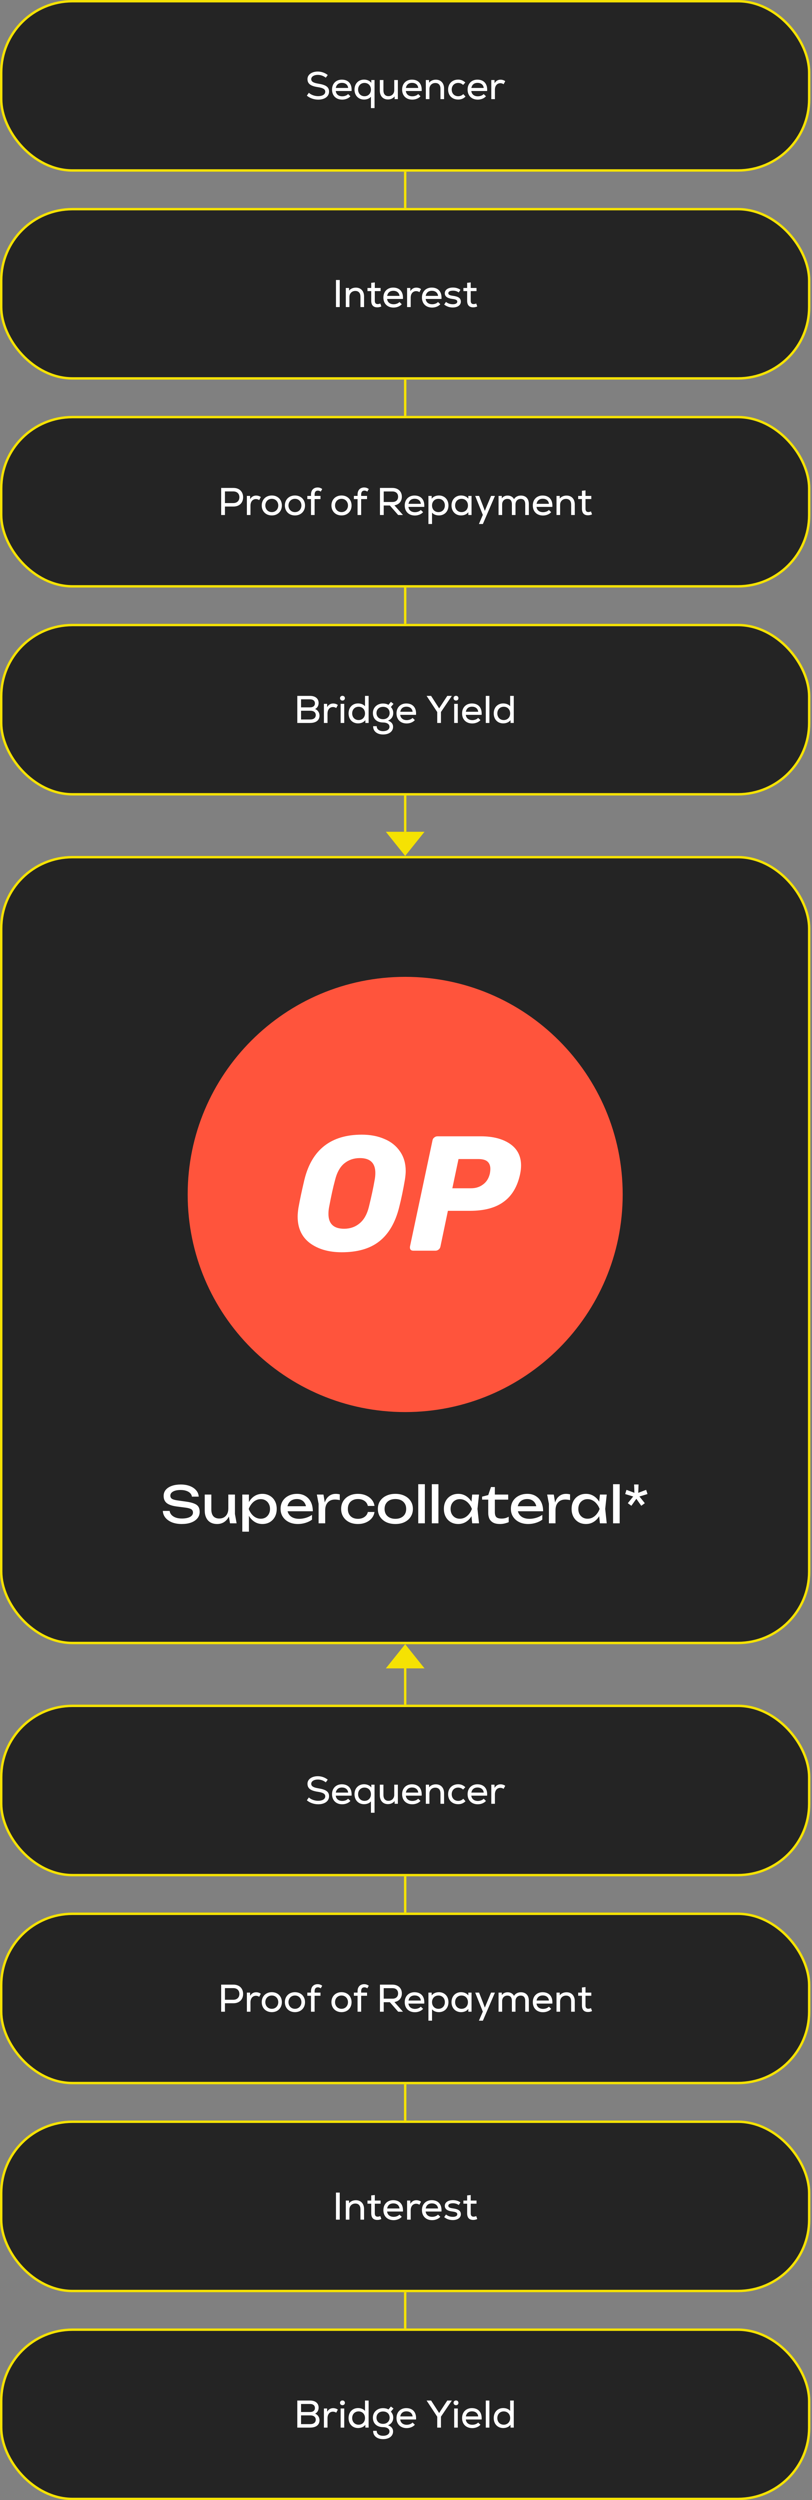 <svg width="336" height="1034" viewBox="0 0 336 1034" fill="none" xmlns="http://www.w3.org/2000/svg">
<rect x="0" y="0" width="336" height="1034" fill="#808080" stroke="none"/>
<rect x="0.5" y="0.5" width="334.324" height="70" rx="29.5" fill="#242424"/>
<rect x="0.5" y="0.5" width="334.324" height="70" rx="29.5" stroke="#F5E203"/>
<path d="M131.648 41.208C129.936 41.208 128.224 40.616 126.976 39.56L127.808 38.376C128.704 39.224 130.208 39.768 131.648 39.768C133.44 39.768 134.592 39.048 134.592 37.928C134.592 36.904 133.696 36.36 131.536 36.04C128.496 35.592 127.232 34.616 127.232 32.696C127.232 30.888 128.992 29.592 131.504 29.592C133.024 29.592 134.496 30.12 135.616 31.032L134.8 32.136C133.888 31.384 132.688 30.968 131.52 30.968C129.904 30.968 128.784 31.704 128.784 32.728C128.784 33.72 129.616 34.264 131.696 34.6C134.912 35.112 136.16 36.008 136.16 37.88C136.16 39.896 134.384 41.208 131.648 41.208ZM141.443 32.936C144.163 32.936 145.699 34.728 145.475 37.64H138.931C139.075 39 140.115 39.832 141.635 39.832C142.595 39.832 143.571 39.464 144.035 38.904L144.995 39.816C144.243 40.68 142.963 41.208 141.603 41.208C139.059 41.208 137.395 39.56 137.395 37.048C137.395 34.616 139.027 32.936 141.443 32.936ZM141.491 34.264C140.099 34.264 139.187 35.048 138.947 36.376H144.067C143.939 35.096 142.963 34.264 141.491 34.264ZM153.652 33.096H154.98V44.712H153.492V40.008C152.868 40.744 151.844 41.176 150.644 41.176C148.308 41.176 146.692 39.48 146.692 37.048C146.692 34.616 148.308 32.92 150.644 32.92C151.924 32.92 153.028 33.432 153.636 34.264L153.652 33.096ZM150.836 39.8C152.388 39.8 153.492 38.664 153.492 37.048C153.492 35.432 152.388 34.296 150.836 34.296C149.284 34.296 148.18 35.432 148.18 37.048C148.18 38.664 149.284 39.8 150.836 39.8ZM163.139 33.096H164.627V41H163.299L163.283 39.88C162.611 40.712 161.635 41.144 160.515 41.144C158.483 41.144 157.171 39.72 157.171 37.48V33.096H158.659V37.384C158.659 38.904 159.427 39.768 160.723 39.768C162.163 39.768 163.139 38.728 163.139 37.304V33.096ZM170.443 32.936C173.163 32.936 174.699 34.728 174.475 37.64H167.931C168.075 39 169.115 39.832 170.635 39.832C171.595 39.832 172.571 39.464 173.035 38.904L173.995 39.816C173.243 40.68 171.963 41.208 170.603 41.208C168.059 41.208 166.395 39.56 166.395 37.048C166.395 34.616 168.027 32.936 170.443 32.936ZM170.491 34.264C169.099 34.264 168.187 35.048 167.947 36.376H173.067C172.939 35.096 171.963 34.264 170.491 34.264ZM180.364 32.952C182.412 32.952 183.756 34.376 183.756 36.616V41H182.268V36.712C182.268 35.192 181.484 34.328 180.14 34.328C178.7 34.328 177.692 35.368 177.692 36.792V41H176.204V33.096H177.532L177.548 34.2C178.22 33.384 179.212 32.952 180.364 32.952ZM189.602 41.176C187.122 41.176 185.426 39.528 185.426 37.048C185.426 34.6 187.138 32.92 189.586 32.92C190.722 32.92 191.698 33.32 192.546 34.136L191.618 35.128C191.09 34.584 190.37 34.296 189.602 34.296C188.05 34.296 186.914 35.4 186.914 37.048C186.914 38.696 188.034 39.8 189.602 39.8C190.418 39.8 191.17 39.48 191.698 38.92L192.626 39.944C191.762 40.792 190.802 41.176 189.602 41.176ZM197.537 32.936C200.257 32.936 201.793 34.728 201.569 37.64H195.025C195.169 39 196.209 39.832 197.729 39.832C198.689 39.832 199.665 39.464 200.129 38.904L201.089 39.816C200.337 40.68 199.057 41.208 197.697 41.208C195.153 41.208 193.489 39.56 193.489 37.048C193.489 34.616 195.121 32.936 197.537 32.936ZM197.585 34.264C196.193 34.264 195.281 35.048 195.041 36.376H200.161C200.033 35.096 199.057 34.264 197.585 34.264ZM207.122 32.952C207.874 32.952 208.594 33.192 209.058 33.576L208.386 34.824C207.938 34.536 207.522 34.408 207.042 34.408C205.682 34.408 204.786 35.48 204.786 37.112V41H203.298V33.096H204.626L204.642 34.424C205.266 33.432 206.066 32.952 207.122 32.952Z" fill="white"/>
<path d="M167.662 71V86" stroke="#F5E203"/>
<rect x="0.5" y="86.5" width="334.324" height="70" rx="29.5" fill="#242424"/>
<rect x="0.5" y="86.5" width="334.324" height="70" rx="29.5" stroke="#F5E203"/>
<path d="M139.024 127V115.8H140.576V127H139.024ZM147.255 118.952C149.303 118.952 150.647 120.376 150.647 122.616V127H149.159V122.712C149.159 121.192 148.375 120.328 147.031 120.328C145.591 120.328 144.583 121.368 144.583 122.792V127H143.095V119.096H144.423L144.439 120.2C145.111 119.384 146.103 118.952 147.255 118.952ZM157.36 125.512L157.792 126.744C157.216 127 156.704 127.112 156.112 127.112C154.448 127.112 153.616 126.152 153.616 124.376V120.392H152.064V119.096H153.616V116.968L155.088 116.808V119.096H157.488V120.392H155.088V124.376C155.088 125.256 155.424 125.768 156.288 125.768C156.624 125.768 157.024 125.656 157.36 125.512ZM162.693 118.936C165.413 118.936 166.949 120.728 166.725 123.64H160.181C160.325 125 161.365 125.832 162.885 125.832C163.845 125.832 164.821 125.464 165.285 124.904L166.245 125.816C165.493 126.68 164.213 127.208 162.853 127.208C160.309 127.208 158.645 125.56 158.645 123.048C158.645 120.616 160.277 118.936 162.693 118.936ZM162.741 120.264C161.349 120.264 160.437 121.048 160.197 122.376H165.317C165.189 121.096 164.213 120.264 162.741 120.264ZM172.278 118.952C173.03 118.952 173.75 119.192 174.214 119.576L173.542 120.824C173.094 120.536 172.678 120.408 172.198 120.408C170.838 120.408 169.942 121.48 169.942 123.112V127H168.454V119.096H169.782L169.798 120.424C170.422 119.432 171.222 118.952 172.278 118.952ZM178.646 118.936C181.366 118.936 182.902 120.728 182.678 123.64H176.134C176.278 125 177.318 125.832 178.838 125.832C179.798 125.832 180.774 125.464 181.238 124.904L182.198 125.816C181.446 126.68 180.166 127.208 178.806 127.208C176.262 127.208 174.598 125.56 174.598 123.048C174.598 120.616 176.23 118.936 178.646 118.936ZM178.694 120.264C177.302 120.264 176.39 121.048 176.15 122.376H181.27C181.142 121.096 180.166 120.264 178.694 120.264ZM187.352 127.176C186.008 127.176 184.824 126.76 183.8 125.96L184.552 124.856C185.24 125.464 186.28 125.832 187.384 125.832C188.52 125.832 189.224 125.432 189.224 124.76C189.224 124.12 188.664 123.816 187.24 123.64C185.112 123.384 184.056 122.6 184.056 121.272C184.056 119.864 185.4 118.92 187.416 118.92C188.616 118.92 189.624 119.224 190.52 119.864L189.832 120.952C189.112 120.44 188.344 120.216 187.48 120.216C186.2 120.216 185.512 120.584 185.512 121.256C185.512 121.848 186.024 122.152 187.368 122.328C189.72 122.632 190.696 123.336 190.696 124.776C190.696 126.2 189.352 127.176 187.352 127.176ZM197.048 125.512L197.48 126.744C196.904 127 196.392 127.112 195.8 127.112C194.136 127.112 193.304 126.152 193.304 124.376V120.392H191.752V119.096H193.304V116.968L194.776 116.808V119.096H197.176V120.392H194.776V124.376C194.776 125.256 195.112 125.768 195.976 125.768C196.312 125.768 196.712 125.656 197.048 125.512Z" fill="white"/>
<path d="M167.662 157V172" stroke="#F5E203"/>
<rect x="0.5" y="172.5" width="334.324" height="70" rx="29.5" fill="#242424"/>
<rect x="0.5" y="172.5" width="334.324" height="70" rx="29.5" stroke="#F5E203"/>
<path d="M96.628 201.8C99.044 201.8 100.596 203.352 100.596 205.64C100.596 207.944 99.044 209.496 96.628 209.496H93.076V213H91.524V201.8H96.628ZM96.548 208.056C98.084 208.056 99.06 207.096 99.06 205.64C99.06 204.184 98.084 203.24 96.548 203.24H93.076V208.056H96.548ZM105.982 204.952C106.734 204.952 107.454 205.192 107.918 205.576L107.246 206.824C106.798 206.536 106.382 206.408 105.902 206.408C104.542 206.408 103.646 207.48 103.646 209.112V213H102.158V205.096H103.486L103.502 206.424C104.126 205.432 104.926 204.952 105.982 204.952ZM112.477 213.176C109.949 213.176 108.301 211.4 108.301 209.048C108.301 206.696 109.949 204.92 112.477 204.92C114.989 204.92 116.637 206.696 116.637 209.048C116.637 211.4 114.989 213.176 112.477 213.176ZM112.477 211.8C114.093 211.8 115.149 210.552 115.149 209.048C115.149 207.544 114.093 206.296 112.477 206.296C110.845 206.296 109.789 207.544 109.789 209.048C109.789 210.552 110.845 211.8 112.477 211.8ZM122.056 213.176C119.528 213.176 117.88 211.4 117.88 209.048C117.88 206.696 119.528 204.92 122.056 204.92C124.568 204.92 126.216 206.696 126.216 209.048C126.216 211.4 124.568 213.176 122.056 213.176ZM122.056 211.8C123.672 211.8 124.728 210.552 124.728 209.048C124.728 207.544 123.672 206.296 122.056 206.296C120.424 206.296 119.368 207.544 119.368 209.048C119.368 210.552 120.424 211.8 122.056 211.8ZM131.525 202.904C130.725 202.904 130.181 203.384 130.181 204.536V205.096H132.613V206.408H130.181V213H128.693V206.408H127.173V205.096H128.693V204.536C128.693 202.648 129.813 201.608 131.445 201.608C132.117 201.608 132.709 201.8 133.333 202.248L132.725 203.32C132.309 203.032 131.957 202.904 131.525 202.904ZM141.321 213.176C138.793 213.176 137.145 211.4 137.145 209.048C137.145 206.696 138.793 204.92 141.321 204.92C143.833 204.92 145.481 206.696 145.481 209.048C145.481 211.4 143.833 213.176 141.321 213.176ZM141.321 211.8C142.937 211.8 143.993 210.552 143.993 209.048C143.993 207.544 142.937 206.296 141.321 206.296C139.689 206.296 138.633 207.544 138.633 209.048C138.633 210.552 139.689 211.8 141.321 211.8ZM150.79 202.904C149.99 202.904 149.446 203.384 149.446 204.536V205.096H151.878V206.408H149.446V213H147.958V206.408H146.438V205.096H147.958V204.536C147.958 202.648 149.078 201.608 150.71 201.608C151.382 201.608 151.974 201.8 152.598 202.248L151.99 203.32C151.574 203.032 151.222 202.904 150.79 202.904ZM164.763 213L161.323 209.064H158.779V213H157.227V201.8H162.379C164.731 201.8 166.283 203.24 166.283 205.432C166.283 207.352 165.083 208.696 163.211 209L166.747 213H164.763ZM162.411 203.256H158.779V207.608H162.411C163.851 207.608 164.731 206.776 164.731 205.432C164.731 204.104 163.851 203.256 162.411 203.256ZM171.521 204.936C174.241 204.936 175.777 206.728 175.553 209.64H169.009C169.153 211 170.193 211.832 171.713 211.832C172.673 211.832 173.649 211.464 174.113 210.904L175.073 211.816C174.321 212.68 173.041 213.208 171.681 213.208C169.137 213.208 167.473 211.56 167.473 209.048C167.473 206.616 169.105 204.936 171.521 204.936ZM171.569 206.264C170.177 206.264 169.265 207.048 169.025 208.376H174.145C174.017 207.096 173.041 206.264 171.569 206.264ZM181.619 204.92C183.955 204.92 185.571 206.616 185.571 209.048C185.571 211.48 183.955 213.176 181.619 213.176C180.419 213.176 179.395 212.744 178.771 212.008V216.712H177.283V205.096H178.611L178.627 206.264C179.235 205.432 180.323 204.92 181.619 204.92ZM181.427 211.8C182.995 211.8 184.083 210.664 184.083 209.048C184.083 207.432 182.995 206.296 181.427 206.296C179.875 206.296 178.771 207.432 178.771 209.048C178.771 210.664 179.875 211.8 181.427 211.8ZM193.809 205.096H195.121V213H193.809L193.793 211.832C193.169 212.664 192.081 213.176 190.785 213.176C188.465 213.176 186.833 211.48 186.833 209.048C186.833 206.616 188.465 204.92 190.785 204.92C192.081 204.92 193.169 205.432 193.793 206.264L193.809 205.096ZM190.977 211.8C192.545 211.8 193.633 210.664 193.633 209.048C193.633 207.432 192.545 206.296 190.977 206.296C189.425 206.296 188.321 207.432 188.321 209.048C188.321 210.664 189.425 211.8 190.977 211.8ZM203.199 205.096H204.799L199.807 216.712H198.175L199.791 212.952L196.639 205.096H198.239L199.775 209.032L200.623 211.304L201.551 209.032L203.199 205.096ZM215.546 204.952C217.578 204.952 218.826 206.248 218.826 208.408V213H217.338V208.504C217.338 207.096 216.682 206.328 215.482 206.328C214.186 206.328 213.306 207.256 213.306 208.6V213H211.818V208.504C211.818 207.096 211.162 206.328 209.962 206.328C208.682 206.328 207.786 207.256 207.786 208.6V213H206.298V205.096H207.626L207.642 206.12C208.234 205.336 209.034 204.952 210.042 204.952C211.242 204.952 212.218 205.512 212.682 206.456C213.306 205.464 214.298 204.952 215.546 204.952ZM224.521 204.936C227.241 204.936 228.777 206.728 228.553 209.64H222.009C222.153 211 223.193 211.832 224.713 211.832C225.673 211.832 226.649 211.464 227.113 210.904L228.073 211.816C227.321 212.68 226.041 213.208 224.681 213.208C222.137 213.208 220.473 211.56 220.473 209.048C220.473 206.616 222.105 204.936 224.521 204.936ZM224.569 206.264C223.177 206.264 222.265 207.048 222.025 208.376H227.145C227.017 207.096 226.041 206.264 224.569 206.264ZM234.443 204.952C236.491 204.952 237.835 206.376 237.835 208.616V213H236.347V208.712C236.347 207.192 235.563 206.328 234.219 206.328C232.779 206.328 231.771 207.368 231.771 208.792V213H230.283V205.096H231.611L231.627 206.2C232.299 205.384 233.291 204.952 234.443 204.952ZM244.548 211.512L244.98 212.744C244.404 213 243.892 213.112 243.3 213.112C241.636 213.112 240.804 212.152 240.804 210.376V206.392H239.252V205.096H240.804V202.968L242.276 202.808V205.096H244.676V206.392H242.276V210.376C242.276 211.256 242.612 211.768 243.476 211.768C243.812 211.768 244.212 211.656 244.548 211.512Z" fill="white"/>
<path d="M167.662 243V258" stroke="#F5E203"/>
<rect x="0.5" y="258.5" width="334.324" height="70" rx="29.5" fill="#242424"/>
<rect x="0.5" y="258.5" width="334.324" height="70" rx="29.5" stroke="#F5E203"/>
<path d="M130.384 293.24C131.424 293.592 132.208 294.712 132.208 295.928C132.208 297.896 130.784 299 128.256 299H123.024V287.8H128.256C130.48 287.8 131.84 288.904 131.84 290.744C131.84 291.88 131.296 292.776 130.384 293.24ZM128.32 289.224H124.576V292.552H128.32C129.568 292.552 130.32 291.944 130.32 290.904C130.32 289.848 129.552 289.224 128.32 289.224ZM128.448 297.56C129.808 297.56 130.656 296.872 130.656 295.736C130.656 294.616 129.824 293.944 128.448 293.944H124.576V297.56H128.448ZM137.857 290.952C138.609 290.952 139.329 291.192 139.793 291.576L139.121 292.824C138.673 292.536 138.257 292.408 137.777 292.408C136.417 292.408 135.521 293.48 135.521 295.112V299H134.033V291.096H135.361L135.377 292.424C136.001 291.432 136.801 290.952 137.857 290.952ZM141.706 289.736C141.13 289.736 140.698 289.32 140.698 288.76C140.698 288.184 141.13 287.768 141.706 287.768C142.298 287.768 142.714 288.184 142.714 288.76C142.714 289.32 142.298 289.736 141.706 289.736ZM140.954 299V291.096H142.442V299H140.954ZM151.039 287.8H152.527V299H151.199L151.183 297.832C150.575 298.664 149.471 299.176 148.159 299.176C145.887 299.176 144.239 297.544 144.239 295.048C144.239 292.552 145.887 290.92 148.159 290.92C149.375 290.92 150.415 291.352 151.039 292.088V287.8ZM148.383 297.8C149.935 297.8 151.039 296.664 151.039 295.048C151.039 293.432 149.935 292.296 148.383 292.296C146.831 292.296 145.727 293.432 145.727 295.048C145.727 296.664 146.831 297.8 148.383 297.8ZM162.717 294.888C162.717 296.376 161.933 297.496 160.557 298.04C161.901 298.488 162.653 299.384 162.653 300.568C162.653 302.504 161.021 303.768 158.509 303.768C155.997 303.768 154.333 302.376 154.413 300.328H155.885C155.837 301.56 156.909 302.392 158.509 302.392C160.109 302.392 161.165 301.672 161.165 300.568C161.165 299.496 160.157 298.808 158.541 298.808C155.949 298.808 154.301 297.288 154.301 294.888C154.301 292.616 156.077 290.952 158.493 290.952C159.373 290.952 160.157 291.144 160.733 291.512L161.757 290.28L162.829 291.112L161.741 292.392C162.445 293.224 162.717 293.944 162.717 294.888ZM158.509 297.448C160.109 297.448 161.229 296.392 161.229 294.888C161.229 293.352 160.157 292.328 158.509 292.328C156.893 292.328 155.789 293.368 155.789 294.888C155.789 296.424 156.877 297.448 158.509 297.448ZM168.115 290.936C170.835 290.936 172.371 292.728 172.147 295.64H165.603C165.747 297 166.787 297.832 168.307 297.832C169.267 297.832 170.243 297.464 170.707 296.904L171.667 297.816C170.915 298.68 169.635 299.208 168.275 299.208C165.731 299.208 164.067 297.56 164.067 295.048C164.067 292.616 165.699 290.936 168.115 290.936ZM168.163 292.264C166.771 292.264 165.859 293.048 165.619 294.376H170.739C170.611 293.096 169.635 292.264 168.163 292.264ZM186.974 287.8L182.462 294.472V299H180.926V294.488L176.526 287.8H178.382L181.71 292.968L185.086 287.8H186.974ZM188.691 289.736C188.115 289.736 187.683 289.32 187.683 288.76C187.683 288.184 188.115 287.768 188.691 287.768C189.283 287.768 189.699 288.184 189.699 288.76C189.699 289.32 189.283 289.736 188.691 289.736ZM187.939 299V291.096H189.427V299H187.939ZM195.256 290.936C197.976 290.936 199.512 292.728 199.288 295.64H192.744C192.888 297 193.928 297.832 195.448 297.832C196.408 297.832 197.384 297.464 197.848 296.904L198.808 297.816C198.056 298.68 196.776 299.208 195.416 299.208C192.872 299.208 191.208 297.56 191.208 295.048C191.208 292.616 192.84 290.936 195.256 290.936ZM195.304 292.264C193.912 292.264 193 293.048 192.76 294.376H197.88C197.752 293.096 196.776 292.264 195.304 292.264ZM201.017 299V287.8H202.505V299H201.017ZM211.102 287.8H212.59V299H211.262L211.246 297.832C210.638 298.664 209.534 299.176 208.222 299.176C205.95 299.176 204.302 297.544 204.302 295.048C204.302 292.552 205.95 290.92 208.222 290.92C209.438 290.92 210.478 291.352 211.102 292.088V287.8ZM208.446 297.8C209.998 297.8 211.102 296.664 211.102 295.048C211.102 293.432 209.998 292.296 208.446 292.296C206.894 292.296 205.79 293.432 205.79 295.048C205.79 296.664 206.894 297.8 208.446 297.8Z" fill="white"/>
<path d="M167.662 329V344" stroke="#F5E203"/>
<path d="M167.662 354L159.662 344L175.662 344L167.662 354Z" fill="#F5E203"/>
<rect x="0.5" y="354.5" width="334.324" height="325" rx="29.5" fill="#242424"/>
<rect x="0.5" y="354.5" width="334.324" height="325" rx="29.5" stroke="#F5E203"/>
<g clip-path="url(#clip0_4_3961)">
<path d="M167.662 584C217.367 584 257.662 543.706 257.662 494C257.662 444.294 217.367 404 167.662 404C117.956 404 77.662 444.294 77.662 494C77.662 543.706 117.956 584 167.662 584Z" fill="#FF543C"/>
<path d="M141.418 517.904C136.054 517.904 131.662 516.644 128.242 514.124C124.858 511.568 123.166 507.896 123.166 503.18C123.166 502.172 123.274 500.984 123.49 499.544C124.066 496.304 124.894 492.416 125.974 487.844C129.034 475.46 136.954 469.268 149.698 469.268C153.154 469.268 156.286 469.844 159.022 471.032C161.758 472.148 163.918 473.876 165.502 476.18C167.086 478.448 167.878 481.148 167.878 484.28C167.878 485.216 167.77 486.404 167.554 487.844C166.87 491.84 166.078 495.764 165.106 499.544C163.522 505.7 160.822 510.344 156.934 513.404C153.082 516.428 147.898 517.904 141.418 517.904ZM142.39 508.184C144.91 508.184 147.034 507.428 148.798 505.952C150.598 504.476 151.894 502.208 152.65 499.112C153.694 494.864 154.486 491.192 155.026 488.024C155.206 487.088 155.314 486.116 155.314 485.108C155.314 481.004 153.19 478.952 148.906 478.952C146.386 478.952 144.226 479.708 142.426 481.184C140.662 482.66 139.402 484.928 138.646 488.024C137.818 491.048 137.026 494.72 136.198 499.112C136.018 500.012 135.91 500.948 135.91 501.956C135.874 506.132 138.07 508.184 142.39 508.184Z" fill="white"/>
<path d="M171.01 517.256C170.506 517.256 170.146 517.112 169.858 516.788C169.642 516.428 169.57 516.032 169.642 515.564L178.966 471.644C179.038 471.14 179.29 470.744 179.722 470.42C180.118 470.096 180.55 469.952 181.018 469.952H198.982C203.986 469.952 207.982 470.996 211.006 473.048C214.066 475.136 215.614 478.124 215.614 482.048C215.614 483.164 215.47 484.352 215.218 485.576C214.102 490.76 211.834 494.576 208.378 497.06C204.994 499.544 200.35 500.768 194.446 500.768H185.338L182.242 515.564C182.134 516.068 181.918 516.464 181.486 516.788C181.09 517.112 180.658 517.256 180.19 517.256H171.01ZM194.914 491.444C196.822 491.444 198.442 490.94 199.846 489.896C201.286 488.852 202.222 487.376 202.69 485.432C202.834 484.676 202.906 483.992 202.906 483.416C202.906 482.12 202.51 481.112 201.754 480.428C200.998 479.708 199.666 479.348 197.83 479.348H189.73L187.174 491.444H194.914Z" fill="white"/>
</g>
<path d="M67.377 624.876H70.191C70.275 625.506 70.534 626.059 70.968 626.535C71.416 627.011 72.004 627.382 72.732 627.648C73.46 627.9 74.3 628.026 75.252 628.026C76.666 628.026 77.786 627.809 78.612 627.375C79.438 626.927 79.851 626.325 79.851 625.569C79.851 624.953 79.613 624.491 79.137 624.183C78.661 623.875 77.8 623.644 76.554 623.49L73.152 623.049C71.248 622.797 69.862 622.328 68.994 621.642C68.14 620.942 67.713 619.955 67.713 618.681C67.713 617.715 68 616.882 68.574 616.182C69.162 615.468 69.988 614.922 71.052 614.544C72.116 614.152 73.362 613.956 74.79 613.956C76.204 613.956 77.457 614.166 78.549 614.586C79.641 615.006 80.509 615.594 81.153 616.35C81.811 617.092 82.168 617.967 82.224 618.975H79.41C79.34 618.415 79.102 617.932 78.696 617.526C78.304 617.12 77.772 616.805 77.1 616.581C76.428 616.343 75.637 616.224 74.727 616.224C73.439 616.224 72.41 616.434 71.64 616.854C70.87 617.274 70.485 617.848 70.485 618.576C70.485 619.136 70.709 619.57 71.157 619.878C71.619 620.172 72.417 620.396 73.551 620.55L76.995 621.033C78.409 621.229 79.522 621.495 80.334 621.831C81.16 622.153 81.748 622.594 82.098 623.154C82.448 623.7 82.623 624.407 82.623 625.275C82.623 626.283 82.315 627.165 81.699 627.921C81.083 628.677 80.215 629.265 79.095 629.685C77.989 630.091 76.694 630.294 75.21 630.294C73.698 630.294 72.361 630.07 71.199 629.622C70.051 629.16 69.141 628.523 68.469 627.711C67.797 626.899 67.433 625.954 67.377 624.876ZM89.862 630.294C88.77 630.294 87.839 630.07 87.069 629.622C86.313 629.174 85.732 628.53 85.326 627.69C84.92 626.85 84.717 625.849 84.717 624.687V618.114H87.447V624.267C87.447 625.499 87.727 626.437 88.287 627.081C88.861 627.711 89.68 628.026 90.744 628.026C91.514 628.026 92.172 627.858 92.718 627.522C93.278 627.186 93.712 626.71 94.02 626.094C94.328 625.464 94.482 624.736 94.482 623.91L95.427 624.435C95.315 625.653 95.007 626.703 94.503 627.585C93.999 628.453 93.348 629.125 92.55 629.601C91.752 630.063 90.856 630.294 89.862 630.294ZM95.175 630L94.482 625.716V618.114H97.212V626.136L97.905 630H95.175ZM100.266 618.114H102.996V622.251L102.87 622.671V625.065L102.996 625.8V633.465H100.266V618.114ZM101.946 624.057C102.212 622.797 102.653 621.705 103.269 620.781C103.885 619.843 104.641 619.115 105.537 618.597C106.447 618.079 107.455 617.82 108.561 617.82C109.723 617.82 110.752 618.086 111.648 618.618C112.544 619.136 113.244 619.864 113.748 620.802C114.252 621.726 114.504 622.811 114.504 624.057C114.504 625.289 114.252 626.374 113.748 627.312C113.244 628.25 112.544 628.985 111.648 629.517C110.752 630.035 109.723 630.294 108.561 630.294C107.455 630.294 106.454 630.035 105.558 629.517C104.662 628.999 103.899 628.271 103.269 627.333C102.653 626.395 102.212 625.303 101.946 624.057ZM111.732 624.057C111.732 623.259 111.564 622.559 111.228 621.957C110.906 621.341 110.458 620.865 109.884 620.529C109.31 620.179 108.652 620.004 107.91 620.004C107.168 620.004 106.468 620.179 105.81 620.529C105.166 620.865 104.599 621.341 104.109 621.957C103.619 622.559 103.22 623.259 102.912 624.057C103.22 624.855 103.619 625.562 104.109 626.178C104.599 626.78 105.166 627.256 105.81 627.606C106.468 627.942 107.168 628.11 107.91 628.11C108.652 628.11 109.31 627.942 109.884 627.606C110.458 627.256 110.906 626.78 111.228 626.178C111.564 625.562 111.732 624.855 111.732 624.057ZM123.264 630.294C121.878 630.294 120.646 630.035 119.568 629.517C118.49 628.985 117.643 628.25 117.027 627.312C116.411 626.374 116.103 625.282 116.103 624.036C116.103 622.804 116.39 621.726 116.964 620.802C117.552 619.864 118.357 619.136 119.379 618.618C120.415 618.086 121.598 617.82 122.928 617.82C124.258 617.82 125.406 618.121 126.372 618.723C127.352 619.311 128.108 620.144 128.64 621.222C129.172 622.3 129.438 623.567 129.438 625.023H118.245V622.944H128.073L126.708 623.721C126.666 622.937 126.477 622.265 126.141 621.705C125.819 621.145 125.378 620.718 124.818 620.424C124.272 620.116 123.621 619.962 122.865 619.962C122.067 619.962 121.367 620.123 120.765 620.445C120.177 620.767 119.715 621.222 119.379 621.81C119.043 622.384 118.875 623.07 118.875 623.868C118.875 624.75 119.071 625.513 119.463 626.157C119.869 626.801 120.436 627.298 121.164 627.648C121.906 627.984 122.781 628.152 123.789 628.152C124.699 628.152 125.63 628.012 126.582 627.732C127.534 627.438 128.374 627.032 129.102 626.514V628.488C128.374 629.048 127.485 629.489 126.435 629.811C125.399 630.133 124.342 630.294 123.264 630.294ZM131.117 618.114H133.847L134.561 622.44V630H131.831V621.915L131.117 618.114ZM140.588 618.03V620.424C140.28 620.34 139.944 620.277 139.58 620.235C139.216 620.193 138.873 620.172 138.551 620.172C137.781 620.172 137.095 620.34 136.493 620.676C135.891 621.012 135.415 621.516 135.065 622.188C134.729 622.846 134.561 623.658 134.561 624.624L133.931 623.847C133.987 623.007 134.127 622.223 134.351 621.495C134.589 620.753 134.911 620.109 135.317 619.563C135.737 619.017 136.248 618.59 136.85 618.282C137.452 617.974 138.152 617.82 138.95 617.82C139.23 617.82 139.517 617.841 139.811 617.883C140.105 617.911 140.364 617.96 140.588 618.03ZM154.96 625.317C154.82 626.297 154.435 627.165 153.805 627.921C153.175 628.663 152.37 629.244 151.39 629.664C150.41 630.084 149.318 630.294 148.114 630.294C146.742 630.294 145.531 630.035 144.481 629.517C143.445 628.985 142.633 628.25 142.045 627.312C141.457 626.374 141.163 625.289 141.163 624.057C141.163 622.825 141.457 621.74 142.045 620.802C142.633 619.864 143.445 619.136 144.481 618.618C145.531 618.086 146.742 617.82 148.114 617.82C149.318 617.82 150.41 618.03 151.39 618.45C152.37 618.87 153.175 619.458 153.805 620.214C154.435 620.956 154.82 621.824 154.96 622.818H152.209C152.013 621.922 151.544 621.222 150.802 620.718C150.06 620.214 149.164 619.962 148.114 619.962C147.274 619.962 146.539 620.13 145.909 620.466C145.279 620.788 144.789 621.257 144.439 621.873C144.103 622.475 143.935 623.203 143.935 624.057C143.935 624.897 144.103 625.625 144.439 626.241C144.789 626.857 145.279 627.333 145.909 627.669C146.539 627.991 147.274 628.152 148.114 628.152C149.178 628.152 150.081 627.893 150.823 627.375C151.565 626.857 152.027 626.171 152.209 625.317H154.96ZM163.605 630.294C162.163 630.294 160.896 630.035 159.804 629.517C158.726 628.985 157.879 628.25 157.263 627.312C156.661 626.374 156.36 625.289 156.36 624.057C156.36 622.811 156.661 621.726 157.263 620.802C157.879 619.864 158.726 619.136 159.804 618.618C160.896 618.086 162.163 617.82 163.605 617.82C165.047 617.82 166.307 618.086 167.385 618.618C168.477 619.136 169.324 619.864 169.926 620.802C170.542 621.726 170.85 622.811 170.85 624.057C170.85 625.289 170.542 626.374 169.926 627.312C169.324 628.25 168.477 628.985 167.385 629.517C166.307 630.035 165.047 630.294 163.605 630.294ZM163.605 628.152C164.529 628.152 165.32 627.984 165.978 627.648C166.65 627.312 167.168 626.843 167.532 626.241C167.896 625.625 168.078 624.897 168.078 624.057C168.078 623.217 167.896 622.496 167.532 621.894C167.168 621.278 166.65 620.802 165.978 620.466C165.32 620.13 164.529 619.962 163.605 619.962C162.695 619.962 161.904 620.13 161.232 620.466C160.56 620.802 160.042 621.278 159.678 621.894C159.314 622.496 159.132 623.217 159.132 624.057C159.132 624.897 159.314 625.625 159.678 626.241C160.042 626.843 160.56 627.312 161.232 627.648C161.904 627.984 162.695 628.152 163.605 628.152ZM173.069 613.83H175.799V630H173.069V613.83ZM178.688 613.83H181.418V630H178.688V613.83ZM195.395 630L194.933 625.59L195.479 624.057L194.933 622.545L195.395 618.114H198.209L197.579 624.057L198.209 630H195.395ZM196.235 624.057C195.969 625.303 195.528 626.395 194.912 627.333C194.296 628.271 193.533 628.999 192.623 629.517C191.727 630.035 190.726 630.294 189.62 630.294C188.458 630.294 187.429 630.035 186.533 629.517C185.637 628.985 184.937 628.25 184.433 627.312C183.929 626.374 183.677 625.289 183.677 624.057C183.677 622.811 183.929 621.726 184.433 620.802C184.937 619.864 185.637 619.136 186.533 618.618C187.429 618.086 188.458 617.82 189.62 617.82C190.726 617.82 191.727 618.079 192.623 618.597C193.533 619.115 194.296 619.843 194.912 620.781C195.542 621.705 195.983 622.797 196.235 624.057ZM186.449 624.057C186.449 624.855 186.61 625.562 186.932 626.178C187.268 626.78 187.723 627.256 188.297 627.606C188.871 627.942 189.529 628.11 190.271 628.11C191.027 628.11 191.727 627.942 192.371 627.606C193.015 627.256 193.582 626.78 194.072 626.178C194.576 625.562 194.975 624.855 195.269 624.057C194.975 623.259 194.576 622.559 194.072 621.957C193.582 621.341 193.015 620.865 192.371 620.529C191.727 620.179 191.027 620.004 190.271 620.004C189.529 620.004 188.871 620.179 188.297 620.529C187.723 620.865 187.268 621.341 186.932 621.957C186.61 622.559 186.449 623.259 186.449 624.057ZM199.492 620.214V618.975L202.033 618.324L203.167 615.006H204.763V618.114H210.286V620.214H204.763V625.359C204.763 626.353 204.973 627.053 205.393 627.459C205.827 627.851 206.527 628.047 207.493 628.047C208.109 628.047 208.655 627.984 209.131 627.858C209.607 627.718 210.062 627.522 210.496 627.27V629.517C210.132 629.699 209.614 629.874 208.942 630.042C208.284 630.21 207.605 630.294 206.905 630.294C205.743 630.294 204.805 630.105 204.091 629.727C203.377 629.335 202.852 628.803 202.516 628.131C202.194 627.445 202.033 626.661 202.033 625.779V620.214H199.492ZM218.564 630.294C217.178 630.294 215.946 630.035 214.868 629.517C213.79 628.985 212.943 628.25 212.327 627.312C211.711 626.374 211.403 625.282 211.403 624.036C211.403 622.804 211.69 621.726 212.264 620.802C212.852 619.864 213.657 619.136 214.679 618.618C215.715 618.086 216.898 617.82 218.228 617.82C219.558 617.82 220.706 618.121 221.672 618.723C222.652 619.311 223.408 620.144 223.94 621.222C224.472 622.3 224.738 623.567 224.738 625.023H213.545V622.944H223.373L222.008 623.721C221.966 622.937 221.777 622.265 221.441 621.705C221.119 621.145 220.678 620.718 220.118 620.424C219.572 620.116 218.921 619.962 218.165 619.962C217.367 619.962 216.667 620.123 216.065 620.445C215.477 620.767 215.015 621.222 214.679 621.81C214.343 622.384 214.175 623.07 214.175 623.868C214.175 624.75 214.371 625.513 214.763 626.157C215.169 626.801 215.736 627.298 216.464 627.648C217.206 627.984 218.081 628.152 219.089 628.152C219.999 628.152 220.93 628.012 221.882 627.732C222.834 627.438 223.674 627.032 224.402 626.514V628.488C223.674 629.048 222.785 629.489 221.735 629.811C220.699 630.133 219.642 630.294 218.564 630.294ZM226.417 618.114H229.147L229.861 622.44V630H227.131V621.915L226.417 618.114ZM235.888 618.03V620.424C235.58 620.34 235.244 620.277 234.88 620.235C234.516 620.193 234.173 620.172 233.851 620.172C233.081 620.172 232.395 620.34 231.793 620.676C231.191 621.012 230.715 621.516 230.365 622.188C230.029 622.846 229.861 623.658 229.861 624.624L229.231 623.847C229.287 623.007 229.427 622.223 229.651 621.495C229.889 620.753 230.211 620.109 230.617 619.563C231.037 619.017 231.548 618.59 232.15 618.282C232.752 617.974 233.452 617.82 234.25 617.82C234.53 617.82 234.817 617.841 235.111 617.883C235.405 617.911 235.664 617.96 235.888 618.03ZM248.244 630L247.782 625.59L248.328 624.057L247.782 622.545L248.244 618.114H251.058L250.428 624.057L251.058 630H248.244ZM249.084 624.057C248.818 625.303 248.377 626.395 247.761 627.333C247.145 628.271 246.382 628.999 245.472 629.517C244.576 630.035 243.575 630.294 242.469 630.294C241.307 630.294 240.278 630.035 239.382 629.517C238.486 628.985 237.786 628.25 237.282 627.312C236.778 626.374 236.526 625.289 236.526 624.057C236.526 622.811 236.778 621.726 237.282 620.802C237.786 619.864 238.486 619.136 239.382 618.618C240.278 618.086 241.307 617.82 242.469 617.82C243.575 617.82 244.576 618.079 245.472 618.597C246.382 619.115 247.145 619.843 247.761 620.781C248.391 621.705 248.832 622.797 249.084 624.057ZM239.298 624.057C239.298 624.855 239.459 625.562 239.781 626.178C240.117 626.78 240.572 627.256 241.146 627.606C241.72 627.942 242.378 628.11 243.12 628.11C243.876 628.11 244.576 627.942 245.22 627.606C245.864 627.256 246.431 626.78 246.921 626.178C247.425 625.562 247.824 624.855 248.118 624.057C247.824 623.259 247.425 622.559 246.921 621.957C246.431 621.341 245.864 620.865 245.22 620.529C244.576 620.179 243.876 620.004 243.12 620.004C242.378 620.004 241.72 620.179 241.146 620.529C240.572 620.865 240.117 621.341 239.781 621.957C239.459 622.559 239.298 623.259 239.298 624.057ZM253.685 613.83H256.415V630H253.685V613.83ZM262.391 613.935H264.218L264.113 617.4L267.368 616.161L267.935 617.904L264.596 618.912L266.822 621.684L265.352 622.755L263.315 619.857L261.257 622.755L259.787 621.684L262.013 618.912L258.695 617.904L259.241 616.161L262.517 617.4L262.391 613.935Z" fill="white"/>
<path d="M167.662 680L175.662 690H159.662L167.662 680Z" fill="#F5E203"/>
<path d="M167.662 690V705" stroke="#F5E203"/>
<rect x="0.5" y="705.5" width="334.324" height="70" rx="29.5" fill="#242424"/>
<rect x="0.5" y="705.5" width="334.324" height="70" rx="29.5" stroke="#F5E203"/>
<path d="M131.648 746.208C129.936 746.208 128.224 745.616 126.976 744.56L127.808 743.376C128.704 744.224 130.208 744.768 131.648 744.768C133.44 744.768 134.592 744.048 134.592 742.928C134.592 741.904 133.696 741.36 131.536 741.04C128.496 740.592 127.232 739.616 127.232 737.696C127.232 735.888 128.992 734.592 131.504 734.592C133.024 734.592 134.496 735.12 135.616 736.032L134.8 737.136C133.888 736.384 132.688 735.968 131.52 735.968C129.904 735.968 128.784 736.704 128.784 737.728C128.784 738.72 129.616 739.264 131.696 739.6C134.912 740.112 136.16 741.008 136.16 742.88C136.16 744.896 134.384 746.208 131.648 746.208ZM141.443 737.936C144.163 737.936 145.699 739.728 145.475 742.64H138.931C139.075 744 140.115 744.832 141.635 744.832C142.595 744.832 143.571 744.464 144.035 743.904L144.995 744.816C144.243 745.68 142.963 746.208 141.603 746.208C139.059 746.208 137.395 744.56 137.395 742.048C137.395 739.616 139.027 737.936 141.443 737.936ZM141.491 739.264C140.099 739.264 139.187 740.048 138.947 741.376H144.067C143.939 740.096 142.963 739.264 141.491 739.264ZM153.652 738.096H154.98V749.712H153.492V745.008C152.868 745.744 151.844 746.176 150.644 746.176C148.308 746.176 146.692 744.48 146.692 742.048C146.692 739.616 148.308 737.92 150.644 737.92C151.924 737.92 153.028 738.432 153.636 739.264L153.652 738.096ZM150.836 744.8C152.388 744.8 153.492 743.664 153.492 742.048C153.492 740.432 152.388 739.296 150.836 739.296C149.284 739.296 148.18 740.432 148.18 742.048C148.18 743.664 149.284 744.8 150.836 744.8ZM163.139 738.096H164.627V746H163.299L163.283 744.88C162.611 745.712 161.635 746.144 160.515 746.144C158.483 746.144 157.171 744.72 157.171 742.48V738.096H158.659V742.384C158.659 743.904 159.427 744.768 160.723 744.768C162.163 744.768 163.139 743.728 163.139 742.304V738.096ZM170.443 737.936C173.163 737.936 174.699 739.728 174.475 742.64H167.931C168.075 744 169.115 744.832 170.635 744.832C171.595 744.832 172.571 744.464 173.035 743.904L173.995 744.816C173.243 745.68 171.963 746.208 170.603 746.208C168.059 746.208 166.395 744.56 166.395 742.048C166.395 739.616 168.027 737.936 170.443 737.936ZM170.491 739.264C169.099 739.264 168.187 740.048 167.947 741.376H173.067C172.939 740.096 171.963 739.264 170.491 739.264ZM180.364 737.952C182.412 737.952 183.756 739.376 183.756 741.616V746H182.268V741.712C182.268 740.192 181.484 739.328 180.14 739.328C178.7 739.328 177.692 740.368 177.692 741.792V746H176.204V738.096H177.532L177.548 739.2C178.22 738.384 179.212 737.952 180.364 737.952ZM189.602 746.176C187.122 746.176 185.426 744.528 185.426 742.048C185.426 739.6 187.138 737.92 189.586 737.92C190.722 737.92 191.698 738.32 192.546 739.136L191.618 740.128C191.09 739.584 190.37 739.296 189.602 739.296C188.05 739.296 186.914 740.4 186.914 742.048C186.914 743.696 188.034 744.8 189.602 744.8C190.418 744.8 191.17 744.48 191.698 743.92L192.626 744.944C191.762 745.792 190.802 746.176 189.602 746.176ZM197.537 737.936C200.257 737.936 201.793 739.728 201.569 742.64H195.025C195.169 744 196.209 744.832 197.729 744.832C198.689 744.832 199.665 744.464 200.129 743.904L201.089 744.816C200.337 745.68 199.057 746.208 197.697 746.208C195.153 746.208 193.489 744.56 193.489 742.048C193.489 739.616 195.121 737.936 197.537 737.936ZM197.585 739.264C196.193 739.264 195.281 740.048 195.041 741.376H200.161C200.033 740.096 199.057 739.264 197.585 739.264ZM207.122 737.952C207.874 737.952 208.594 738.192 209.058 738.576L208.386 739.824C207.938 739.536 207.522 739.408 207.042 739.408C205.682 739.408 204.786 740.48 204.786 742.112V746H203.298V738.096H204.626L204.642 739.424C205.266 738.432 206.066 737.952 207.122 737.952Z" fill="white"/>
<path d="M167.662 776V791" stroke="#F5E203"/>
<rect x="0.5" y="791.5" width="334.324" height="70" rx="29.5" fill="#242424"/>
<rect x="0.5" y="791.5" width="334.324" height="70" rx="29.5" stroke="#F5E203"/>
<path d="M96.628 820.8C99.044 820.8 100.596 822.352 100.596 824.64C100.596 826.944 99.044 828.496 96.628 828.496H93.076V832H91.524V820.8H96.628ZM96.548 827.056C98.084 827.056 99.06 826.096 99.06 824.64C99.06 823.184 98.084 822.24 96.548 822.24H93.076V827.056H96.548ZM105.982 823.952C106.734 823.952 107.454 824.192 107.918 824.576L107.246 825.824C106.798 825.536 106.382 825.408 105.902 825.408C104.542 825.408 103.646 826.48 103.646 828.112V832H102.158V824.096H103.486L103.502 825.424C104.126 824.432 104.926 823.952 105.982 823.952ZM112.477 832.176C109.949 832.176 108.301 830.4 108.301 828.048C108.301 825.696 109.949 823.92 112.477 823.92C114.989 823.92 116.637 825.696 116.637 828.048C116.637 830.4 114.989 832.176 112.477 832.176ZM112.477 830.8C114.093 830.8 115.149 829.552 115.149 828.048C115.149 826.544 114.093 825.296 112.477 825.296C110.845 825.296 109.789 826.544 109.789 828.048C109.789 829.552 110.845 830.8 112.477 830.8ZM122.056 832.176C119.528 832.176 117.88 830.4 117.88 828.048C117.88 825.696 119.528 823.92 122.056 823.92C124.568 823.92 126.216 825.696 126.216 828.048C126.216 830.4 124.568 832.176 122.056 832.176ZM122.056 830.8C123.672 830.8 124.728 829.552 124.728 828.048C124.728 826.544 123.672 825.296 122.056 825.296C120.424 825.296 119.368 826.544 119.368 828.048C119.368 829.552 120.424 830.8 122.056 830.8ZM131.525 821.904C130.725 821.904 130.181 822.384 130.181 823.536V824.096H132.613V825.408H130.181V832H128.693V825.408H127.173V824.096H128.693V823.536C128.693 821.648 129.813 820.608 131.445 820.608C132.117 820.608 132.709 820.8 133.333 821.248L132.725 822.32C132.309 822.032 131.957 821.904 131.525 821.904ZM141.321 832.176C138.793 832.176 137.145 830.4 137.145 828.048C137.145 825.696 138.793 823.92 141.321 823.92C143.833 823.92 145.481 825.696 145.481 828.048C145.481 830.4 143.833 832.176 141.321 832.176ZM141.321 830.8C142.937 830.8 143.993 829.552 143.993 828.048C143.993 826.544 142.937 825.296 141.321 825.296C139.689 825.296 138.633 826.544 138.633 828.048C138.633 829.552 139.689 830.8 141.321 830.8ZM150.79 821.904C149.99 821.904 149.446 822.384 149.446 823.536V824.096H151.878V825.408H149.446V832H147.958V825.408H146.438V824.096H147.958V823.536C147.958 821.648 149.078 820.608 150.71 820.608C151.382 820.608 151.974 820.8 152.598 821.248L151.99 822.32C151.574 822.032 151.222 821.904 150.79 821.904ZM164.763 832L161.323 828.064H158.779V832H157.227V820.8H162.379C164.731 820.8 166.283 822.24 166.283 824.432C166.283 826.352 165.083 827.696 163.211 828L166.747 832H164.763ZM162.411 822.256H158.779V826.608H162.411C163.851 826.608 164.731 825.776 164.731 824.432C164.731 823.104 163.851 822.256 162.411 822.256ZM171.521 823.936C174.241 823.936 175.777 825.728 175.553 828.64H169.009C169.153 830 170.193 830.832 171.713 830.832C172.673 830.832 173.649 830.464 174.113 829.904L175.073 830.816C174.321 831.68 173.041 832.208 171.681 832.208C169.137 832.208 167.473 830.56 167.473 828.048C167.473 825.616 169.105 823.936 171.521 823.936ZM171.569 825.264C170.177 825.264 169.265 826.048 169.025 827.376H174.145C174.017 826.096 173.041 825.264 171.569 825.264ZM181.619 823.92C183.955 823.92 185.571 825.616 185.571 828.048C185.571 830.48 183.955 832.176 181.619 832.176C180.419 832.176 179.395 831.744 178.771 831.008V835.712H177.283V824.096H178.611L178.627 825.264C179.235 824.432 180.323 823.92 181.619 823.92ZM181.427 830.8C182.995 830.8 184.083 829.664 184.083 828.048C184.083 826.432 182.995 825.296 181.427 825.296C179.875 825.296 178.771 826.432 178.771 828.048C178.771 829.664 179.875 830.8 181.427 830.8ZM193.809 824.096H195.121V832H193.809L193.793 830.832C193.169 831.664 192.081 832.176 190.785 832.176C188.465 832.176 186.833 830.48 186.833 828.048C186.833 825.616 188.465 823.92 190.785 823.92C192.081 823.92 193.169 824.432 193.793 825.264L193.809 824.096ZM190.977 830.8C192.545 830.8 193.633 829.664 193.633 828.048C193.633 826.432 192.545 825.296 190.977 825.296C189.425 825.296 188.321 826.432 188.321 828.048C188.321 829.664 189.425 830.8 190.977 830.8ZM203.199 824.096H204.799L199.807 835.712H198.175L199.791 831.952L196.639 824.096H198.239L199.775 828.032L200.623 830.304L201.551 828.032L203.199 824.096ZM215.546 823.952C217.578 823.952 218.826 825.248 218.826 827.408V832H217.338V827.504C217.338 826.096 216.682 825.328 215.482 825.328C214.186 825.328 213.306 826.256 213.306 827.6V832H211.818V827.504C211.818 826.096 211.162 825.328 209.962 825.328C208.682 825.328 207.786 826.256 207.786 827.6V832H206.298V824.096H207.626L207.642 825.12C208.234 824.336 209.034 823.952 210.042 823.952C211.242 823.952 212.218 824.512 212.682 825.456C213.306 824.464 214.298 823.952 215.546 823.952ZM224.521 823.936C227.241 823.936 228.777 825.728 228.553 828.64H222.009C222.153 830 223.193 830.832 224.713 830.832C225.673 830.832 226.649 830.464 227.113 829.904L228.073 830.816C227.321 831.68 226.041 832.208 224.681 832.208C222.137 832.208 220.473 830.56 220.473 828.048C220.473 825.616 222.105 823.936 224.521 823.936ZM224.569 825.264C223.177 825.264 222.265 826.048 222.025 827.376H227.145C227.017 826.096 226.041 825.264 224.569 825.264ZM234.443 823.952C236.491 823.952 237.835 825.376 237.835 827.616V832H236.347V827.712C236.347 826.192 235.563 825.328 234.219 825.328C232.779 825.328 231.771 826.368 231.771 827.792V832H230.283V824.096H231.611L231.627 825.2C232.299 824.384 233.291 823.952 234.443 823.952ZM244.548 830.512L244.98 831.744C244.404 832 243.892 832.112 243.3 832.112C241.636 832.112 240.804 831.152 240.804 829.376V825.392H239.252V824.096H240.804V821.968L242.276 821.808V824.096H244.676V825.392H242.276V829.376C242.276 830.256 242.612 830.768 243.476 830.768C243.812 830.768 244.212 830.656 244.548 830.512Z" fill="white"/>
<path d="M167.662 862V877" stroke="#F5E203"/>
<rect x="0.5" y="877.5" width="334.324" height="70" rx="29.5" fill="#242424"/>
<rect x="0.5" y="877.5" width="334.324" height="70" rx="29.5" stroke="#F5E203"/>
<path d="M139.024 918V906.8H140.576V918H139.024ZM147.255 909.952C149.303 909.952 150.647 911.376 150.647 913.616V918H149.159V913.712C149.159 912.192 148.375 911.328 147.031 911.328C145.591 911.328 144.583 912.368 144.583 913.792V918H143.095V910.096H144.423L144.439 911.2C145.111 910.384 146.103 909.952 147.255 909.952ZM157.36 916.512L157.792 917.744C157.216 918 156.704 918.112 156.112 918.112C154.448 918.112 153.616 917.152 153.616 915.376V911.392H152.064V910.096H153.616V907.968L155.088 907.808V910.096H157.488V911.392H155.088V915.376C155.088 916.256 155.424 916.768 156.288 916.768C156.624 916.768 157.024 916.656 157.36 916.512ZM162.693 909.936C165.413 909.936 166.949 911.728 166.725 914.64H160.181C160.325 916 161.365 916.832 162.885 916.832C163.845 916.832 164.821 916.464 165.285 915.904L166.245 916.816C165.493 917.68 164.213 918.208 162.853 918.208C160.309 918.208 158.645 916.56 158.645 914.048C158.645 911.616 160.277 909.936 162.693 909.936ZM162.741 911.264C161.349 911.264 160.437 912.048 160.197 913.376H165.317C165.189 912.096 164.213 911.264 162.741 911.264ZM172.278 909.952C173.03 909.952 173.75 910.192 174.214 910.576L173.542 911.824C173.094 911.536 172.678 911.408 172.198 911.408C170.838 911.408 169.942 912.48 169.942 914.112V918H168.454V910.096H169.782L169.798 911.424C170.422 910.432 171.222 909.952 172.278 909.952ZM178.646 909.936C181.366 909.936 182.902 911.728 182.678 914.64H176.134C176.278 916 177.318 916.832 178.838 916.832C179.798 916.832 180.774 916.464 181.238 915.904L182.198 916.816C181.446 917.68 180.166 918.208 178.806 918.208C176.262 918.208 174.598 916.56 174.598 914.048C174.598 911.616 176.23 909.936 178.646 909.936ZM178.694 911.264C177.302 911.264 176.39 912.048 176.15 913.376H181.27C181.142 912.096 180.166 911.264 178.694 911.264ZM187.352 918.176C186.008 918.176 184.824 917.76 183.8 916.96L184.552 915.856C185.24 916.464 186.28 916.832 187.384 916.832C188.52 916.832 189.224 916.432 189.224 915.76C189.224 915.12 188.664 914.816 187.24 914.64C185.112 914.384 184.056 913.6 184.056 912.272C184.056 910.864 185.4 909.92 187.416 909.92C188.616 909.92 189.624 910.224 190.52 910.864L189.832 911.952C189.112 911.44 188.344 911.216 187.48 911.216C186.2 911.216 185.512 911.584 185.512 912.256C185.512 912.848 186.024 913.152 187.368 913.328C189.72 913.632 190.696 914.336 190.696 915.776C190.696 917.2 189.352 918.176 187.352 918.176ZM197.048 916.512L197.48 917.744C196.904 918 196.392 918.112 195.8 918.112C194.136 918.112 193.304 917.152 193.304 915.376V911.392H191.752V910.096H193.304V907.968L194.776 907.808V910.096H197.176V911.392H194.776V915.376C194.776 916.256 195.112 916.768 195.976 916.768C196.312 916.768 196.712 916.656 197.048 916.512Z" fill="white"/>
<path d="M167.662 948V963" stroke="#F5E203"/>
<rect x="0.5" y="963.5" width="334.324" height="70" rx="29.5" fill="#242424"/>
<rect x="0.5" y="963.5" width="334.324" height="70" rx="29.5" stroke="#F5E203"/>
<path d="M130.384 998.24C131.424 998.592 132.208 999.712 132.208 1000.93C132.208 1002.9 130.784 1004 128.256 1004H123.024V992.8H128.256C130.48 992.8 131.84 993.904 131.84 995.744C131.84 996.88 131.296 997.776 130.384 998.24ZM128.32 994.224H124.576V997.552H128.32C129.568 997.552 130.32 996.944 130.32 995.904C130.32 994.848 129.552 994.224 128.32 994.224ZM128.448 1002.56C129.808 1002.56 130.656 1001.87 130.656 1000.74C130.656 999.616 129.824 998.944 128.448 998.944H124.576V1002.56H128.448ZM137.857 995.952C138.609 995.952 139.329 996.192 139.793 996.576L139.121 997.824C138.673 997.536 138.257 997.408 137.777 997.408C136.417 997.408 135.521 998.48 135.521 1000.11V1004H134.033V996.096H135.361L135.377 997.424C136.001 996.432 136.801 995.952 137.857 995.952ZM141.706 994.736C141.13 994.736 140.698 994.32 140.698 993.76C140.698 993.184 141.13 992.768 141.706 992.768C142.298 992.768 142.714 993.184 142.714 993.76C142.714 994.32 142.298 994.736 141.706 994.736ZM140.954 1004V996.096H142.442V1004H140.954ZM151.039 992.8H152.527V1004H151.199L151.183 1002.83C150.575 1003.66 149.471 1004.18 148.159 1004.18C145.887 1004.18 144.239 1002.54 144.239 1000.05C144.239 997.552 145.887 995.92 148.159 995.92C149.375 995.92 150.415 996.352 151.039 997.088V992.8ZM148.383 1002.8C149.935 1002.8 151.039 1001.66 151.039 1000.05C151.039 998.432 149.935 997.296 148.383 997.296C146.831 997.296 145.727 998.432 145.727 1000.05C145.727 1001.66 146.831 1002.8 148.383 1002.8ZM162.717 999.888C162.717 1001.38 161.933 1002.5 160.557 1003.04C161.901 1003.49 162.653 1004.38 162.653 1005.57C162.653 1007.5 161.021 1008.77 158.509 1008.77C155.997 1008.77 154.333 1007.38 154.413 1005.33H155.885C155.837 1006.56 156.909 1007.39 158.509 1007.39C160.109 1007.39 161.165 1006.67 161.165 1005.57C161.165 1004.5 160.157 1003.81 158.541 1003.81C155.949 1003.81 154.301 1002.29 154.301 999.888C154.301 997.616 156.077 995.952 158.493 995.952C159.373 995.952 160.157 996.144 160.733 996.512L161.757 995.28L162.829 996.112L161.741 997.392C162.445 998.224 162.717 998.944 162.717 999.888ZM158.509 1002.45C160.109 1002.45 161.229 1001.39 161.229 999.888C161.229 998.352 160.157 997.328 158.509 997.328C156.893 997.328 155.789 998.368 155.789 999.888C155.789 1001.42 156.877 1002.45 158.509 1002.45ZM168.115 995.936C170.835 995.936 172.371 997.728 172.147 1000.64H165.603C165.747 1002 166.787 1002.83 168.307 1002.83C169.267 1002.83 170.243 1002.46 170.707 1001.9L171.667 1002.82C170.915 1003.68 169.635 1004.21 168.275 1004.21C165.731 1004.21 164.067 1002.56 164.067 1000.05C164.067 997.616 165.699 995.936 168.115 995.936ZM168.163 997.264C166.771 997.264 165.859 998.048 165.619 999.376H170.739C170.611 998.096 169.635 997.264 168.163 997.264ZM186.974 992.8L182.462 999.472V1004H180.926V999.488L176.526 992.8H178.382L181.71 997.968L185.086 992.8H186.974ZM188.691 994.736C188.115 994.736 187.683 994.32 187.683 993.76C187.683 993.184 188.115 992.768 188.691 992.768C189.283 992.768 189.699 993.184 189.699 993.76C189.699 994.32 189.283 994.736 188.691 994.736ZM187.939 1004V996.096H189.427V1004H187.939ZM195.256 995.936C197.976 995.936 199.512 997.728 199.288 1000.64H192.744C192.888 1002 193.928 1002.83 195.448 1002.83C196.408 1002.83 197.384 1002.46 197.848 1001.9L198.808 1002.82C198.056 1003.68 196.776 1004.21 195.416 1004.21C192.872 1004.21 191.208 1002.56 191.208 1000.05C191.208 997.616 192.84 995.936 195.256 995.936ZM195.304 997.264C193.912 997.264 193 998.048 192.76 999.376H197.88C197.752 998.096 196.776 997.264 195.304 997.264ZM201.017 1004V992.8H202.505V1004H201.017ZM211.102 992.8H212.59V1004H211.262L211.246 1002.83C210.638 1003.66 209.534 1004.18 208.222 1004.18C205.95 1004.18 204.302 1002.54 204.302 1000.05C204.302 997.552 205.95 995.92 208.222 995.92C209.438 995.92 210.478 996.352 211.102 997.088V992.8ZM208.446 1002.8C209.998 1002.8 211.102 1001.66 211.102 1000.05C211.102 998.432 209.998 997.296 208.446 997.296C206.894 997.296 205.79 998.432 205.79 1000.05C205.79 1001.66 206.894 1002.8 208.446 1002.8Z" fill="white"/>
<defs>
<clipPath id="clip0_4_3961">
<rect width="180" height="180" fill="white" transform="translate(77.662 404)"/>
</clipPath>
</defs>
</svg>
